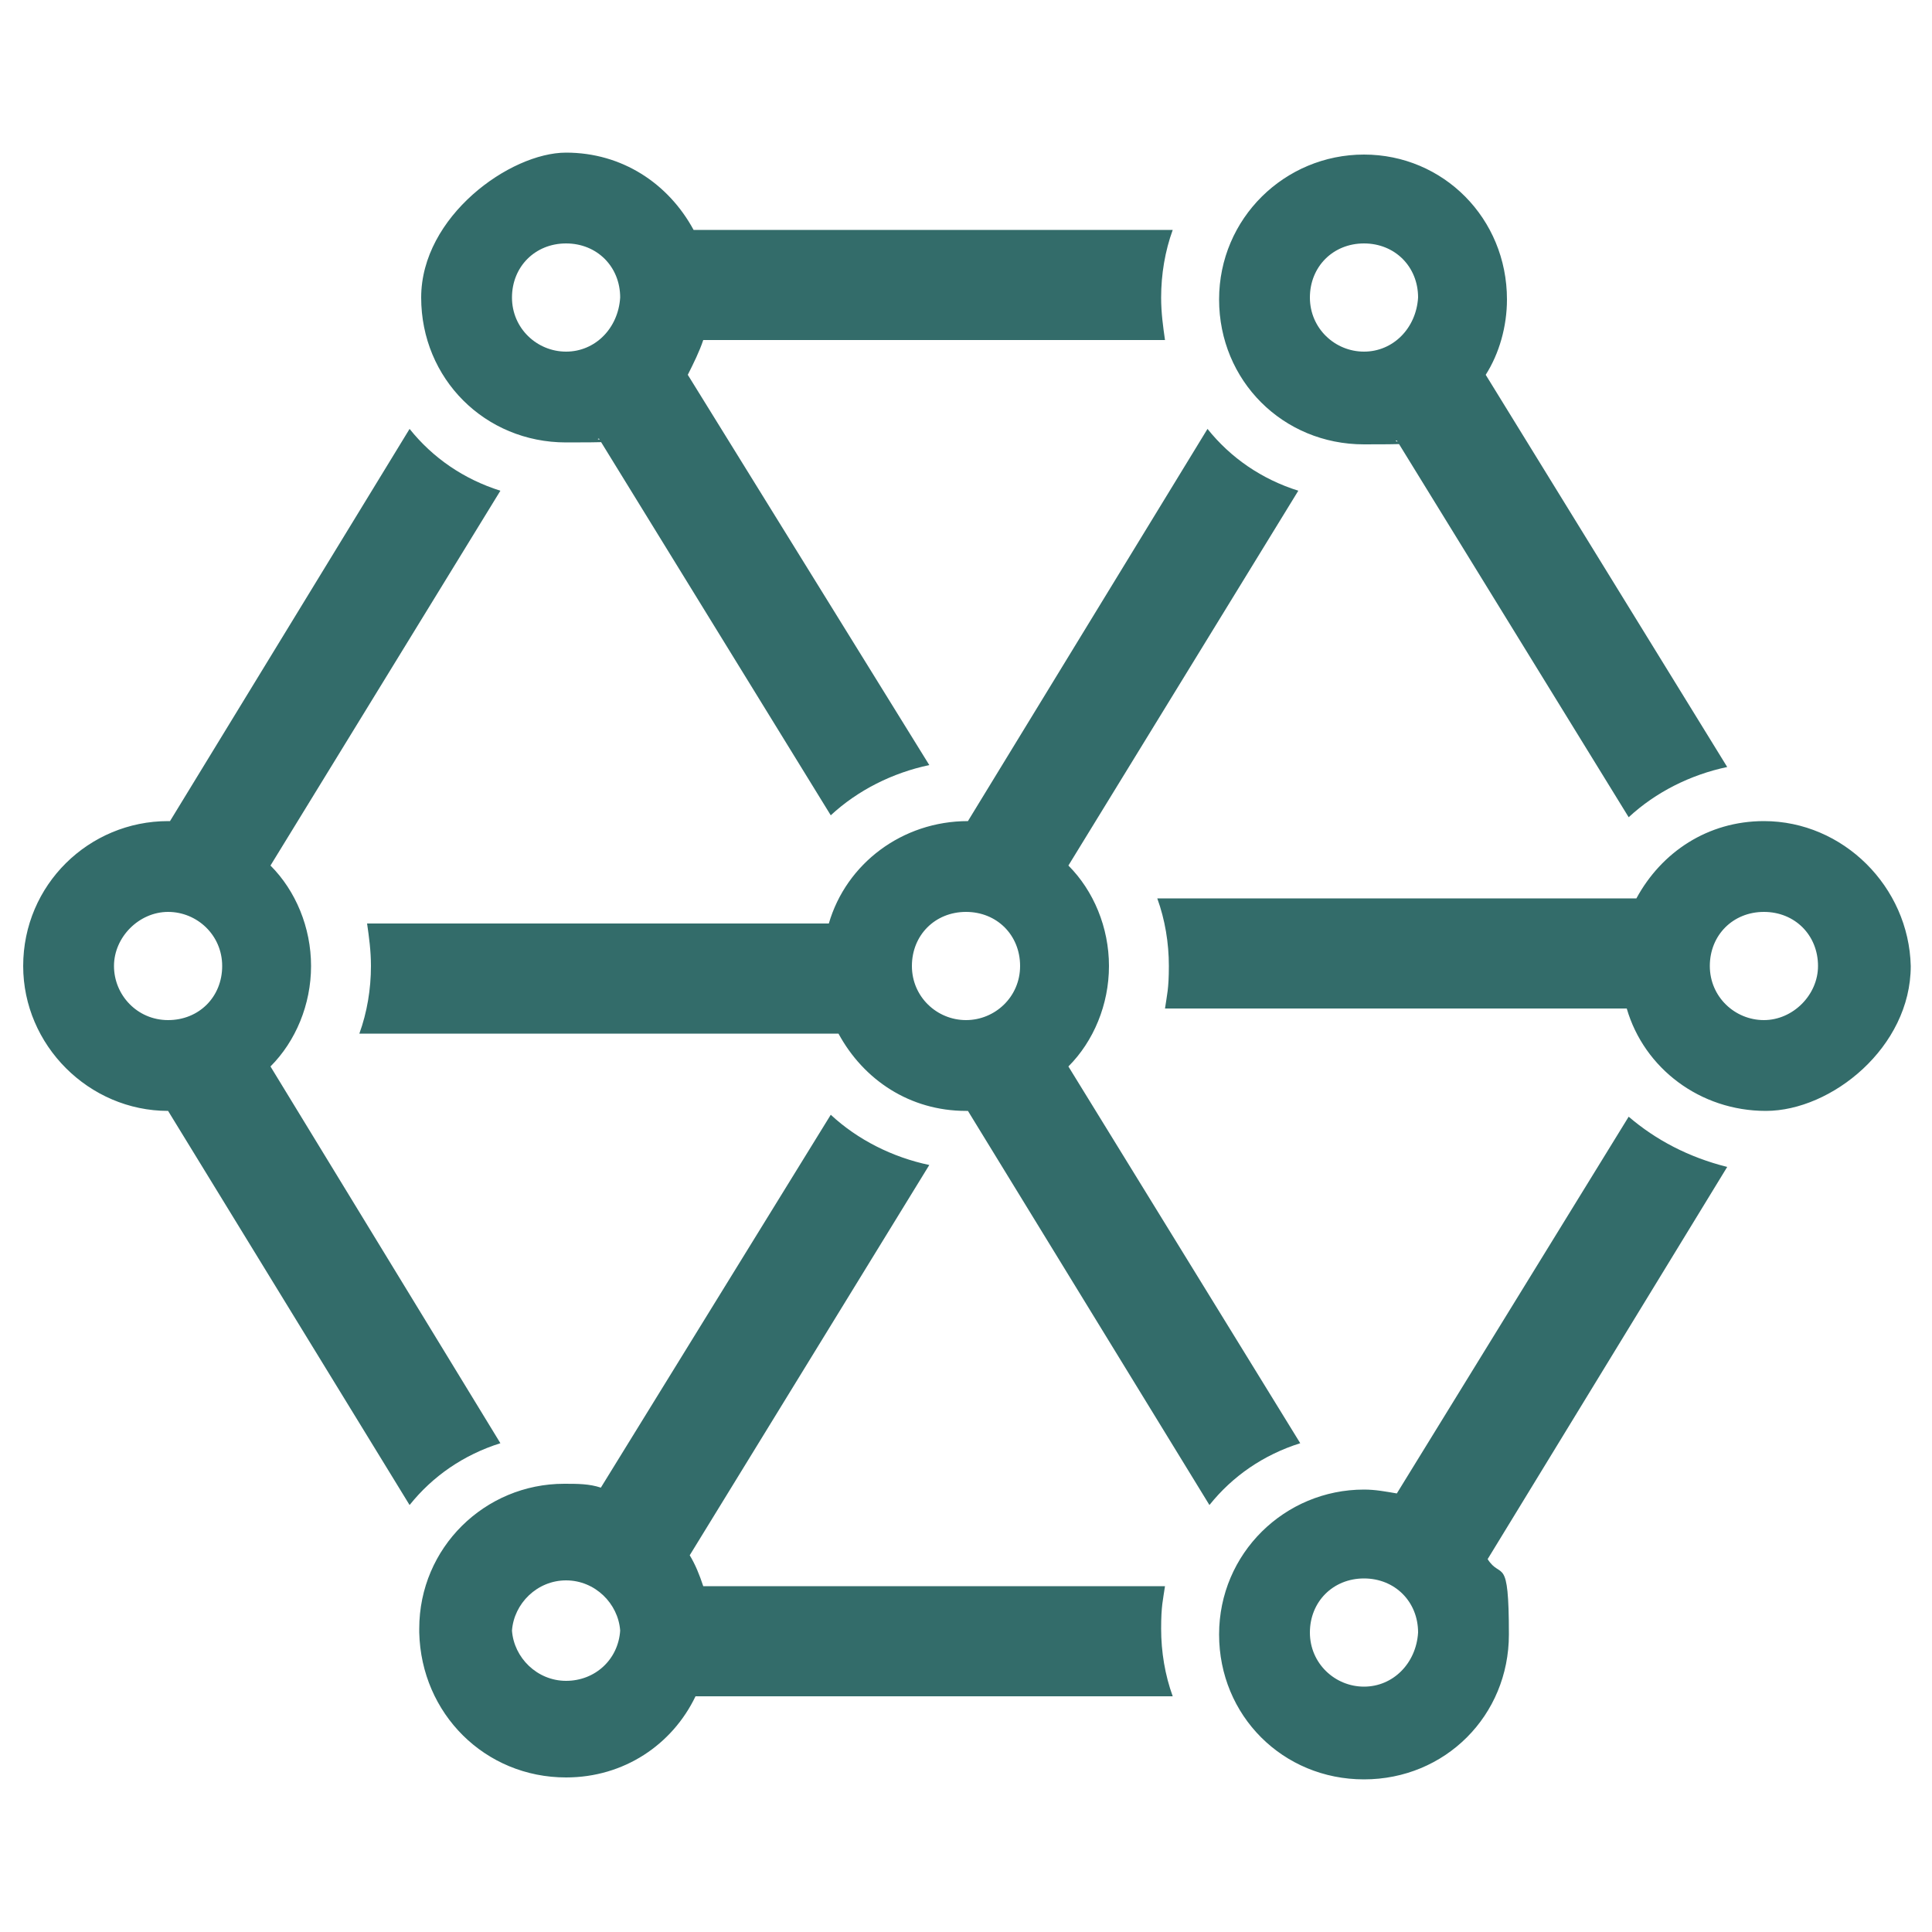 <?xml version="1.0" encoding="UTF-8"?>
<svg xmlns="http://www.w3.org/2000/svg" version="1.1" viewBox="0 0 1200 1200">
  <defs>
    <style>
      .cls-1 {
        fill: #336c6a;
      }
    </style>
  </defs>
  <!-- Generator: Adobe Illustrator 28.7.1, SVG Export Plug-In . SVG Version: 1.2.0 Build 142)  -->
  <g>
    <g id="Lager_1">
      <path class="cls-1" d="M430.8,142.8c-15.6-28.8-44.4-48-79.2-48s-90,39.6-90,90,39.6,90,90,90,14.4-1.2,20.4-2.4l144,234c16.8-15.6,38.4-26.4,61.2-31.2l-150-242.4c3.6-7.2,7.2-14.4,9.6-21.6h286.8c-1.2-8.4-2.4-16.8-2.4-26.4,0-14.4,2.4-28.8,7.2-42h-297.6ZM351.6,218.4c-18,0-33.6-14.4-33.6-33.6s14.4-33.6,33.6-33.6,33.6,14.4,33.6,33.6c-1.2,19.2-15.6,33.6-33.6,33.6ZM847.2,96c-49.2,0-90,39.6-90,90s39.6,90,90,90,14.4-1.2,20.4-2.4l144,234c16.8-15.6,38.4-26.4,61.2-31.2l-150-243.6c8.4-13.2,13.2-30,13.2-46.8,0-50.4-39.6-90-88.8-90h0ZM847.2,218.4c-18,0-33.6-14.4-33.6-33.6s14.4-33.6,33.6-33.6,33.6,14.4,33.6,33.6c-1.2,19.2-15.6,33.6-33.6,33.6ZM351.6,1104c36,0,66-20.4,80.4-50.4h296.4c-4.8-13.2-7.2-27.6-7.2-42s1.2-18,2.4-26.4h-286.8c-2.4-7.2-4.8-13.2-8.4-19.2l148.8-242.4c-22.8-4.8-44.4-15.6-61.2-31.2l-142.8,231.6c-7.2-2.4-14.4-2.4-22.8-2.4-49.2,0-90,39.6-90,90v2.4c1.2,50.4,40.8,90,91.2,90h0ZM351.6,981.6c18,0,32.4,14.4,33.6,31.2-1.2,18-15.6,31.2-33.6,31.2s-32.4-14.4-33.6-31.2c1.2-16.8,15.6-31.2,33.6-31.2ZM1011.6,693.6l-144,234c-7.2-1.2-13.2-2.4-20.4-2.4-49.2,0-90,39.6-90,90s39.6,90,90,90,90-39.6,90-90-4.8-33.6-13.2-46.8l148.8-243.6c-24-6-44.4-16.8-61.2-31.2h0ZM847.2,1047.6c-18,0-33.6-14.4-33.6-33.6s14.4-33.6,33.6-33.6,33.6,14.4,33.6,33.6c-1.2,19.2-15.6,33.6-33.6,33.6ZM1095.6,510c-34.8,0-63.6,19.2-79.2,48h-297.6c4.8,13.2,7.2,27.6,7.2,42s-1.2,18-2.4,26.4h286.8c10.8,37.2,45.6,63.6,86.4,63.6s90-39.6,90-90c-1.2-49.2-42-90-91.2-90h0ZM1095.6,633.6c-18,0-33.6-14.4-33.6-33.6s14.4-33.6,33.6-33.6,33.6,14.4,33.6,33.6c0,18-15.6,33.6-33.6,33.6ZM601.2,510q-1.2,0,0,0c-40.8,0-75.6,26.4-86.4,63.6H228c1.2,8.4,2.4,16.8,2.4,26.4,0,14.4-2.4,28.8-7.2,42h297.6c15.6,28.8,44.4,48,79.2,48h1.2l150,244.8c14.4-18,33.6-31.2,56.4-38.4l-144-234c15.6-15.6,25.2-38.4,25.2-62.4s-9.6-46.8-25.2-62.4l142.8-232.8c-22.8-7.2-42-20.4-56.4-38.4l-148.8,243.6ZM600,633.6c-18,0-33.6-14.4-33.6-33.6s14.4-33.6,33.6-33.6,33.6,14.4,33.6,33.6-15.6,33.6-33.6,33.6ZM104.4,690l150,244.8c14.4-18,33.6-31.2,56.4-38.4l-142.8-234c15.6-15.6,25.2-38.4,25.2-62.4s-9.6-46.8-25.2-62.4l142.8-232.8c-22.8-7.2-42-20.4-56.4-38.4l-148.8,243.6h-1.2c-49.2,0-90,39.6-90,90,0,49.2,40.8,90,90,90h0ZM104.4,566.4c18,0,33.6,14.4,33.6,33.6s-14.4,33.6-33.6,33.6-33.6-15.6-33.6-33.6,15.6-33.6,33.6-33.6Z"/>
    </g>
  </g>
</svg>